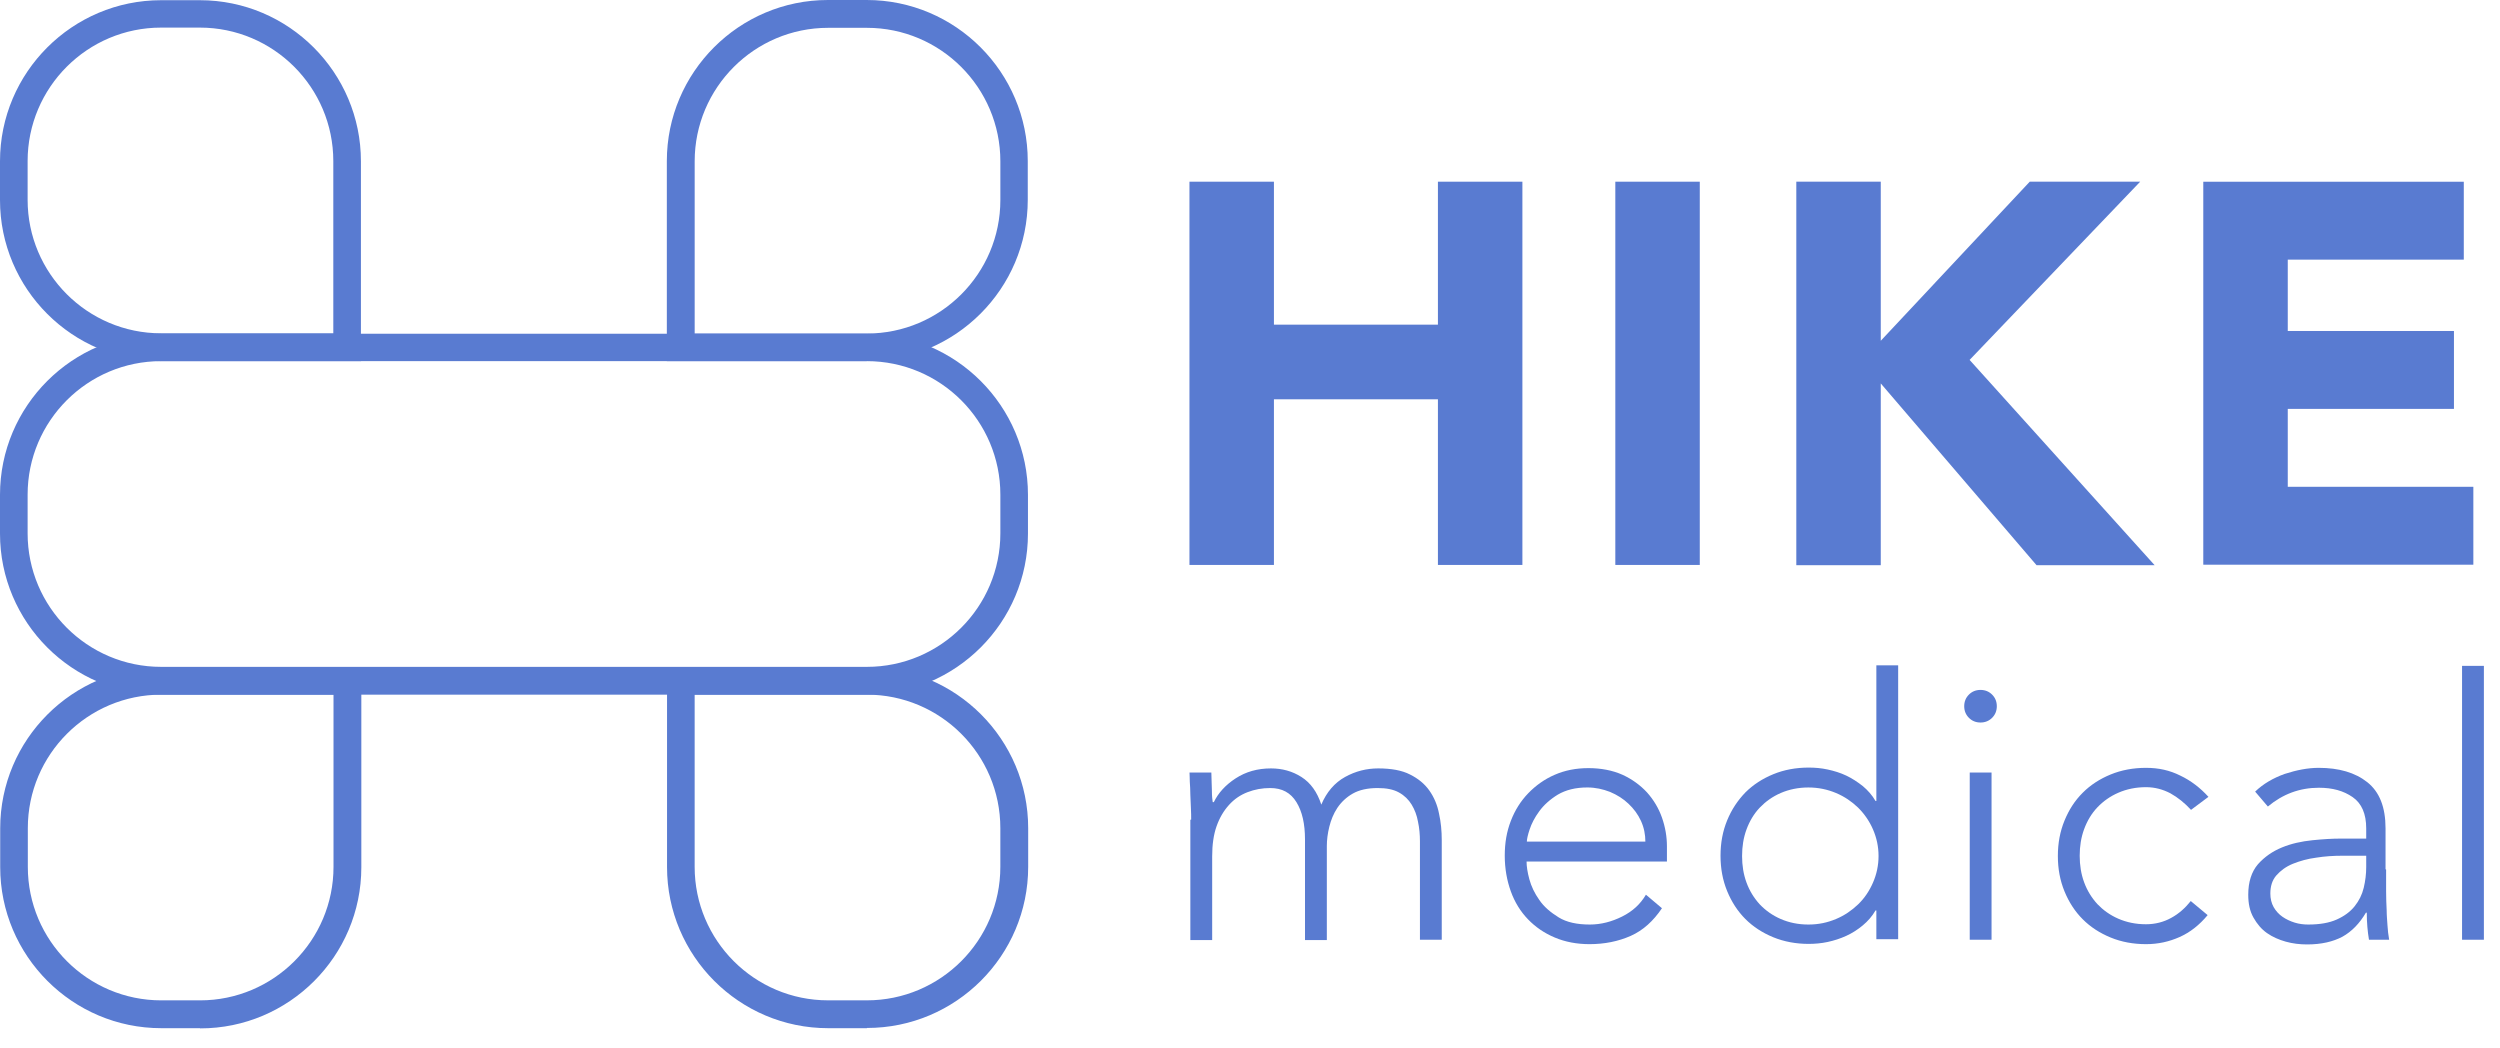 <svg width="124" height="52" viewBox="0 0 124 52" fill="none" xmlns="http://www.w3.org/2000/svg">
<path d="M59.082 40.649C59.082 40.498 59.082 40.306 59.069 40.087C59.069 39.868 59.041 39.635 59.041 39.416C59.041 39.182 59.027 38.977 59.014 38.771C59.014 38.579 59 38.415 59 38.319H60.083C60.083 38.634 60.11 38.936 60.11 39.224C60.11 39.511 60.137 39.703 60.151 39.786H60.206C60.425 39.333 60.782 38.936 61.288 38.607C61.795 38.278 62.371 38.113 63.043 38.113C63.591 38.113 64.098 38.25 64.55 38.538C65.002 38.826 65.331 39.278 65.537 39.909C65.797 39.292 66.194 38.826 66.715 38.538C67.236 38.25 67.784 38.113 68.359 38.113C69.004 38.113 69.538 38.209 69.936 38.415C70.347 38.62 70.662 38.881 70.895 39.21C71.128 39.539 71.292 39.923 71.374 40.348C71.47 40.773 71.511 41.225 71.511 41.677V46.612H70.429V41.732C70.429 41.403 70.401 41.074 70.333 40.759C70.278 40.444 70.168 40.156 70.018 39.909C69.867 39.662 69.661 39.457 69.387 39.306C69.113 39.155 68.771 39.087 68.332 39.087C67.825 39.087 67.414 39.182 67.099 39.361C66.784 39.539 66.523 39.786 66.331 40.073C66.14 40.361 66.016 40.676 65.934 41.005C65.852 41.334 65.811 41.663 65.811 41.951V46.626H64.728V41.636C64.728 40.868 64.591 40.252 64.303 39.786C64.016 39.319 63.591 39.087 63.002 39.087C62.604 39.087 62.234 39.155 61.878 39.292C61.522 39.429 61.22 39.635 60.96 39.923C60.699 40.211 60.494 40.553 60.343 40.978C60.192 41.403 60.124 41.91 60.124 42.472V46.626H59.041V40.663L59.082 40.649Z" fill="#597BD1"/>
<path d="M82.433 45.048C82.008 45.679 81.501 46.145 80.885 46.419C80.268 46.693 79.583 46.83 78.843 46.83C78.212 46.83 77.637 46.721 77.116 46.501C76.595 46.282 76.157 45.98 75.787 45.596C75.417 45.213 75.129 44.747 74.937 44.212C74.745 43.678 74.636 43.088 74.636 42.444C74.636 41.8 74.732 41.251 74.937 40.717C75.143 40.182 75.43 39.73 75.8 39.346C76.171 38.962 76.609 38.647 77.116 38.428C77.623 38.208 78.171 38.099 78.788 38.099C79.405 38.099 79.98 38.208 80.474 38.428C80.953 38.647 81.364 38.949 81.693 39.305C82.022 39.675 82.269 40.086 82.433 40.552C82.597 41.018 82.68 41.498 82.68 41.978V42.732H75.718C75.718 42.965 75.759 43.253 75.855 43.609C75.951 43.965 76.116 44.308 76.349 44.637C76.582 44.98 76.91 45.254 77.308 45.501C77.705 45.747 78.226 45.857 78.856 45.857C79.405 45.857 79.939 45.72 80.46 45.459C80.981 45.199 81.364 44.843 81.638 44.377L82.433 45.048ZM81.611 41.758C81.611 41.388 81.542 41.046 81.392 40.717C81.241 40.388 81.035 40.114 80.775 39.867C80.515 39.62 80.213 39.428 79.857 39.278C79.501 39.14 79.13 39.058 78.733 39.058C78.144 39.058 77.664 39.181 77.267 39.414C76.883 39.648 76.568 39.935 76.349 40.237C76.116 40.552 75.965 40.854 75.869 41.142C75.773 41.429 75.732 41.635 75.732 41.745H81.625L81.611 41.758Z" fill="#597BD1"/>
<path d="M93.067 45.158H93.026C92.861 45.446 92.642 45.693 92.395 45.898C92.149 46.104 91.874 46.282 91.573 46.419C91.272 46.556 90.97 46.652 90.655 46.721C90.34 46.789 90.011 46.817 89.709 46.817C89.079 46.817 88.49 46.707 87.955 46.488C87.421 46.269 86.955 45.967 86.571 45.583C86.188 45.2 85.886 44.733 85.667 44.199C85.448 43.664 85.338 43.089 85.338 42.444C85.338 41.8 85.448 41.224 85.667 40.69C85.886 40.155 86.188 39.703 86.571 39.305C86.955 38.922 87.421 38.62 87.955 38.401C88.49 38.181 89.079 38.072 89.709 38.072C90.025 38.072 90.34 38.099 90.655 38.168C90.97 38.236 91.285 38.332 91.573 38.469C91.861 38.606 92.135 38.785 92.395 38.99C92.642 39.196 92.861 39.442 93.026 39.73H93.067V33H94.149V46.584H93.067V45.131V45.158ZM93.176 42.458C93.176 41.992 93.08 41.553 92.902 41.142C92.724 40.731 92.478 40.374 92.162 40.059C91.847 39.758 91.491 39.511 91.066 39.333C90.641 39.155 90.189 39.059 89.696 39.059C89.202 39.059 88.736 39.155 88.325 39.333C87.914 39.511 87.572 39.758 87.284 40.059C86.996 40.361 86.777 40.731 86.626 41.142C86.475 41.553 86.407 41.992 86.407 42.458C86.407 42.924 86.475 43.363 86.626 43.774C86.777 44.185 86.996 44.541 87.284 44.857C87.572 45.158 87.914 45.405 88.325 45.583C88.736 45.761 89.189 45.857 89.696 45.857C90.203 45.857 90.641 45.761 91.066 45.583C91.491 45.405 91.847 45.158 92.162 44.857C92.478 44.555 92.724 44.185 92.902 43.774C93.08 43.363 93.176 42.924 93.176 42.458Z" fill="#597BD1"/>
<path d="M97.425 35.029C97.425 34.795 97.507 34.603 97.658 34.453C97.808 34.302 98 34.22 98.233 34.22C98.466 34.22 98.658 34.302 98.809 34.453C98.96 34.603 99.042 34.795 99.042 35.029C99.042 35.261 98.96 35.453 98.809 35.604C98.658 35.755 98.466 35.837 98.233 35.837C98 35.837 97.808 35.755 97.658 35.604C97.507 35.453 97.425 35.261 97.425 35.029ZM97.699 38.318H98.781V46.611H97.699V38.318Z" fill="#597BD1"/>
<path d="M109.498 45.391C109.087 45.884 108.634 46.241 108.114 46.474C107.593 46.707 107.045 46.83 106.442 46.83C105.811 46.83 105.222 46.721 104.688 46.501C104.153 46.282 103.687 45.98 103.304 45.596C102.92 45.213 102.618 44.747 102.399 44.212C102.18 43.678 102.07 43.102 102.07 42.458C102.07 41.813 102.18 41.238 102.399 40.703C102.618 40.169 102.906 39.716 103.304 39.319C103.687 38.935 104.153 38.633 104.688 38.414C105.222 38.195 105.811 38.085 106.442 38.085C107.072 38.085 107.62 38.208 108.141 38.469C108.662 38.715 109.128 39.072 109.539 39.524L108.675 40.169C108.36 39.826 108.018 39.552 107.648 39.346C107.278 39.154 106.88 39.044 106.442 39.044C105.935 39.044 105.482 39.14 105.071 39.319C104.66 39.497 104.318 39.743 104.03 40.045C103.742 40.347 103.523 40.717 103.372 41.128C103.221 41.539 103.153 41.978 103.153 42.444C103.153 42.91 103.221 43.349 103.372 43.76C103.523 44.171 103.742 44.527 104.03 44.843C104.318 45.144 104.66 45.391 105.071 45.569C105.482 45.747 105.935 45.843 106.442 45.843C106.894 45.843 107.319 45.734 107.689 45.528C108.072 45.322 108.388 45.035 108.662 44.692L109.484 45.377L109.498 45.391Z" fill="#597BD1"/>
<path d="M118.351 43.129C118.351 43.541 118.351 43.897 118.351 44.226C118.351 44.555 118.364 44.843 118.378 45.13C118.378 45.405 118.406 45.665 118.419 45.898C118.433 46.131 118.46 46.378 118.502 46.611H117.501C117.433 46.2 117.392 45.761 117.392 45.268H117.35C117.035 45.802 116.652 46.2 116.186 46.46C115.72 46.707 115.144 46.844 114.432 46.844C114.075 46.844 113.719 46.803 113.376 46.707C113.034 46.611 112.719 46.474 112.445 46.282C112.17 46.09 111.951 45.83 111.773 45.514C111.595 45.199 111.513 44.829 111.513 44.377C111.513 43.746 111.677 43.239 111.992 42.869C112.321 42.499 112.719 42.225 113.185 42.033C113.65 41.841 114.157 41.731 114.692 41.676C115.226 41.621 115.692 41.594 116.103 41.594H117.364V41.087C117.364 40.374 117.145 39.853 116.693 39.538C116.24 39.223 115.692 39.072 115.021 39.072C114.062 39.072 113.226 39.387 112.486 40.004L111.855 39.264C112.253 38.88 112.746 38.592 113.322 38.386C113.911 38.195 114.473 38.085 115.007 38.085C116.007 38.085 116.816 38.318 117.419 38.798C118.022 39.278 118.323 40.031 118.323 41.087V43.115L118.351 43.129ZM116.199 42.444C115.747 42.444 115.309 42.471 114.884 42.54C114.459 42.595 114.075 42.704 113.733 42.841C113.39 42.978 113.116 43.184 112.91 43.417C112.705 43.65 112.609 43.952 112.609 44.322C112.609 44.569 112.664 44.801 112.773 44.993C112.883 45.185 113.034 45.35 113.212 45.473C113.39 45.596 113.596 45.693 113.815 45.761C114.034 45.83 114.267 45.857 114.486 45.857C115.062 45.857 115.528 45.775 115.898 45.61C116.268 45.446 116.569 45.227 116.789 44.952C117.008 44.678 117.159 44.377 117.241 44.034C117.323 43.691 117.364 43.349 117.364 43.006V42.444H116.172H116.199Z" fill="#597BD1"/>
<path d="M122.118 33.027H123.201V46.611H122.118V33.027Z" fill="#597BD1"/>
<path d="M42.996 50.998H41.076C36.665 50.998 33.085 47.407 33.085 43.006V33.085H43.006C47.417 33.085 50.998 36.676 50.998 41.076V42.996C50.998 47.407 47.407 50.987 43.006 50.987L42.996 50.998ZM34.455 34.455V42.996C34.455 46.649 37.423 49.617 41.076 49.617H42.996C46.649 49.617 49.617 46.649 49.617 42.996V41.076C49.617 37.423 46.649 34.455 42.996 34.455H34.455Z" fill="#597BD1"/>
<path d="M9.921 50.998H8.001C3.59 50.998 0.01 47.407 0.01 43.007V41.087C0.01 36.676 3.601 33.096 8.001 33.096H17.922V43.017C17.922 47.428 14.332 51.008 9.931 51.008L9.921 50.998ZM8.001 34.455C4.348 34.455 1.38 37.423 1.38 41.076V42.996C1.38 46.65 4.348 49.618 8.001 49.618H9.921C13.574 49.618 16.542 46.65 16.542 42.996V34.455H8.001Z" fill="#597BD1"/>
<path d="M42.997 17.913H33.075V7.991C33.075 3.58 36.666 0 41.066 0H42.986C47.397 0 50.977 3.591 50.977 7.991V9.911C50.977 14.322 47.387 17.902 42.986 17.902L42.997 17.913ZM34.456 16.543H42.997C46.65 16.543 49.618 13.575 49.618 9.921V8.002C49.618 4.348 46.65 1.38 42.997 1.38H41.077C37.424 1.38 34.456 4.348 34.456 8.002V16.543Z" fill="#597BD1"/>
<path d="M42.996 34.456H7.991C3.58 34.456 0 30.865 0 26.465V24.545C0 20.134 3.591 16.554 7.991 16.554H42.996C47.407 16.554 50.987 20.145 50.987 24.545V26.465C50.987 30.875 47.397 34.456 42.996 34.456ZM7.991 17.913C4.338 17.913 1.37 20.881 1.37 24.535V26.454C1.37 30.108 4.338 33.076 7.991 33.076H42.996C46.65 33.076 49.618 30.108 49.618 26.454V24.535C49.618 20.881 46.65 17.913 42.996 17.913H7.991Z" fill="#597BD1"/>
<path d="M17.913 17.912H7.991C3.58 17.912 0 14.321 0 9.921V8.001C0 3.59 3.591 0.01 7.991 0.01H9.911C14.322 0.01 17.902 3.601 17.902 8.001V17.922L17.913 17.912ZM7.991 1.369C4.338 1.369 1.37 4.337 1.37 7.991V9.91C1.37 13.563 4.338 16.532 7.991 16.532H16.532V7.991C16.532 4.337 13.564 1.369 9.911 1.369H7.991Z" fill="#597BD1"/>
<path d="M58.997 9.012H63.187V16.103H71.321V9.012H75.511V28.021H71.321V19.805H63.187V28.021H58.997V9.012Z" fill="#597BD1"/>
<path d="M80.12 9.012H84.309V28.021H80.12V9.012Z" fill="#597BD1"/>
<path d="M89.097 9.012H93.286V16.903L100.675 9.012H106.153L97.692 17.852L106.871 28.035H101.014L93.286 19.018V28.035H89.097V9.025V9.012Z" fill="#597BD1"/>
<path d="M109.283 9.014H122.204V12.878H113.473V16.417H121.716V20.281H113.473V24.145H122.678V28.009H109.283V9V9.014Z" fill="#597BD1"/>
</svg>
